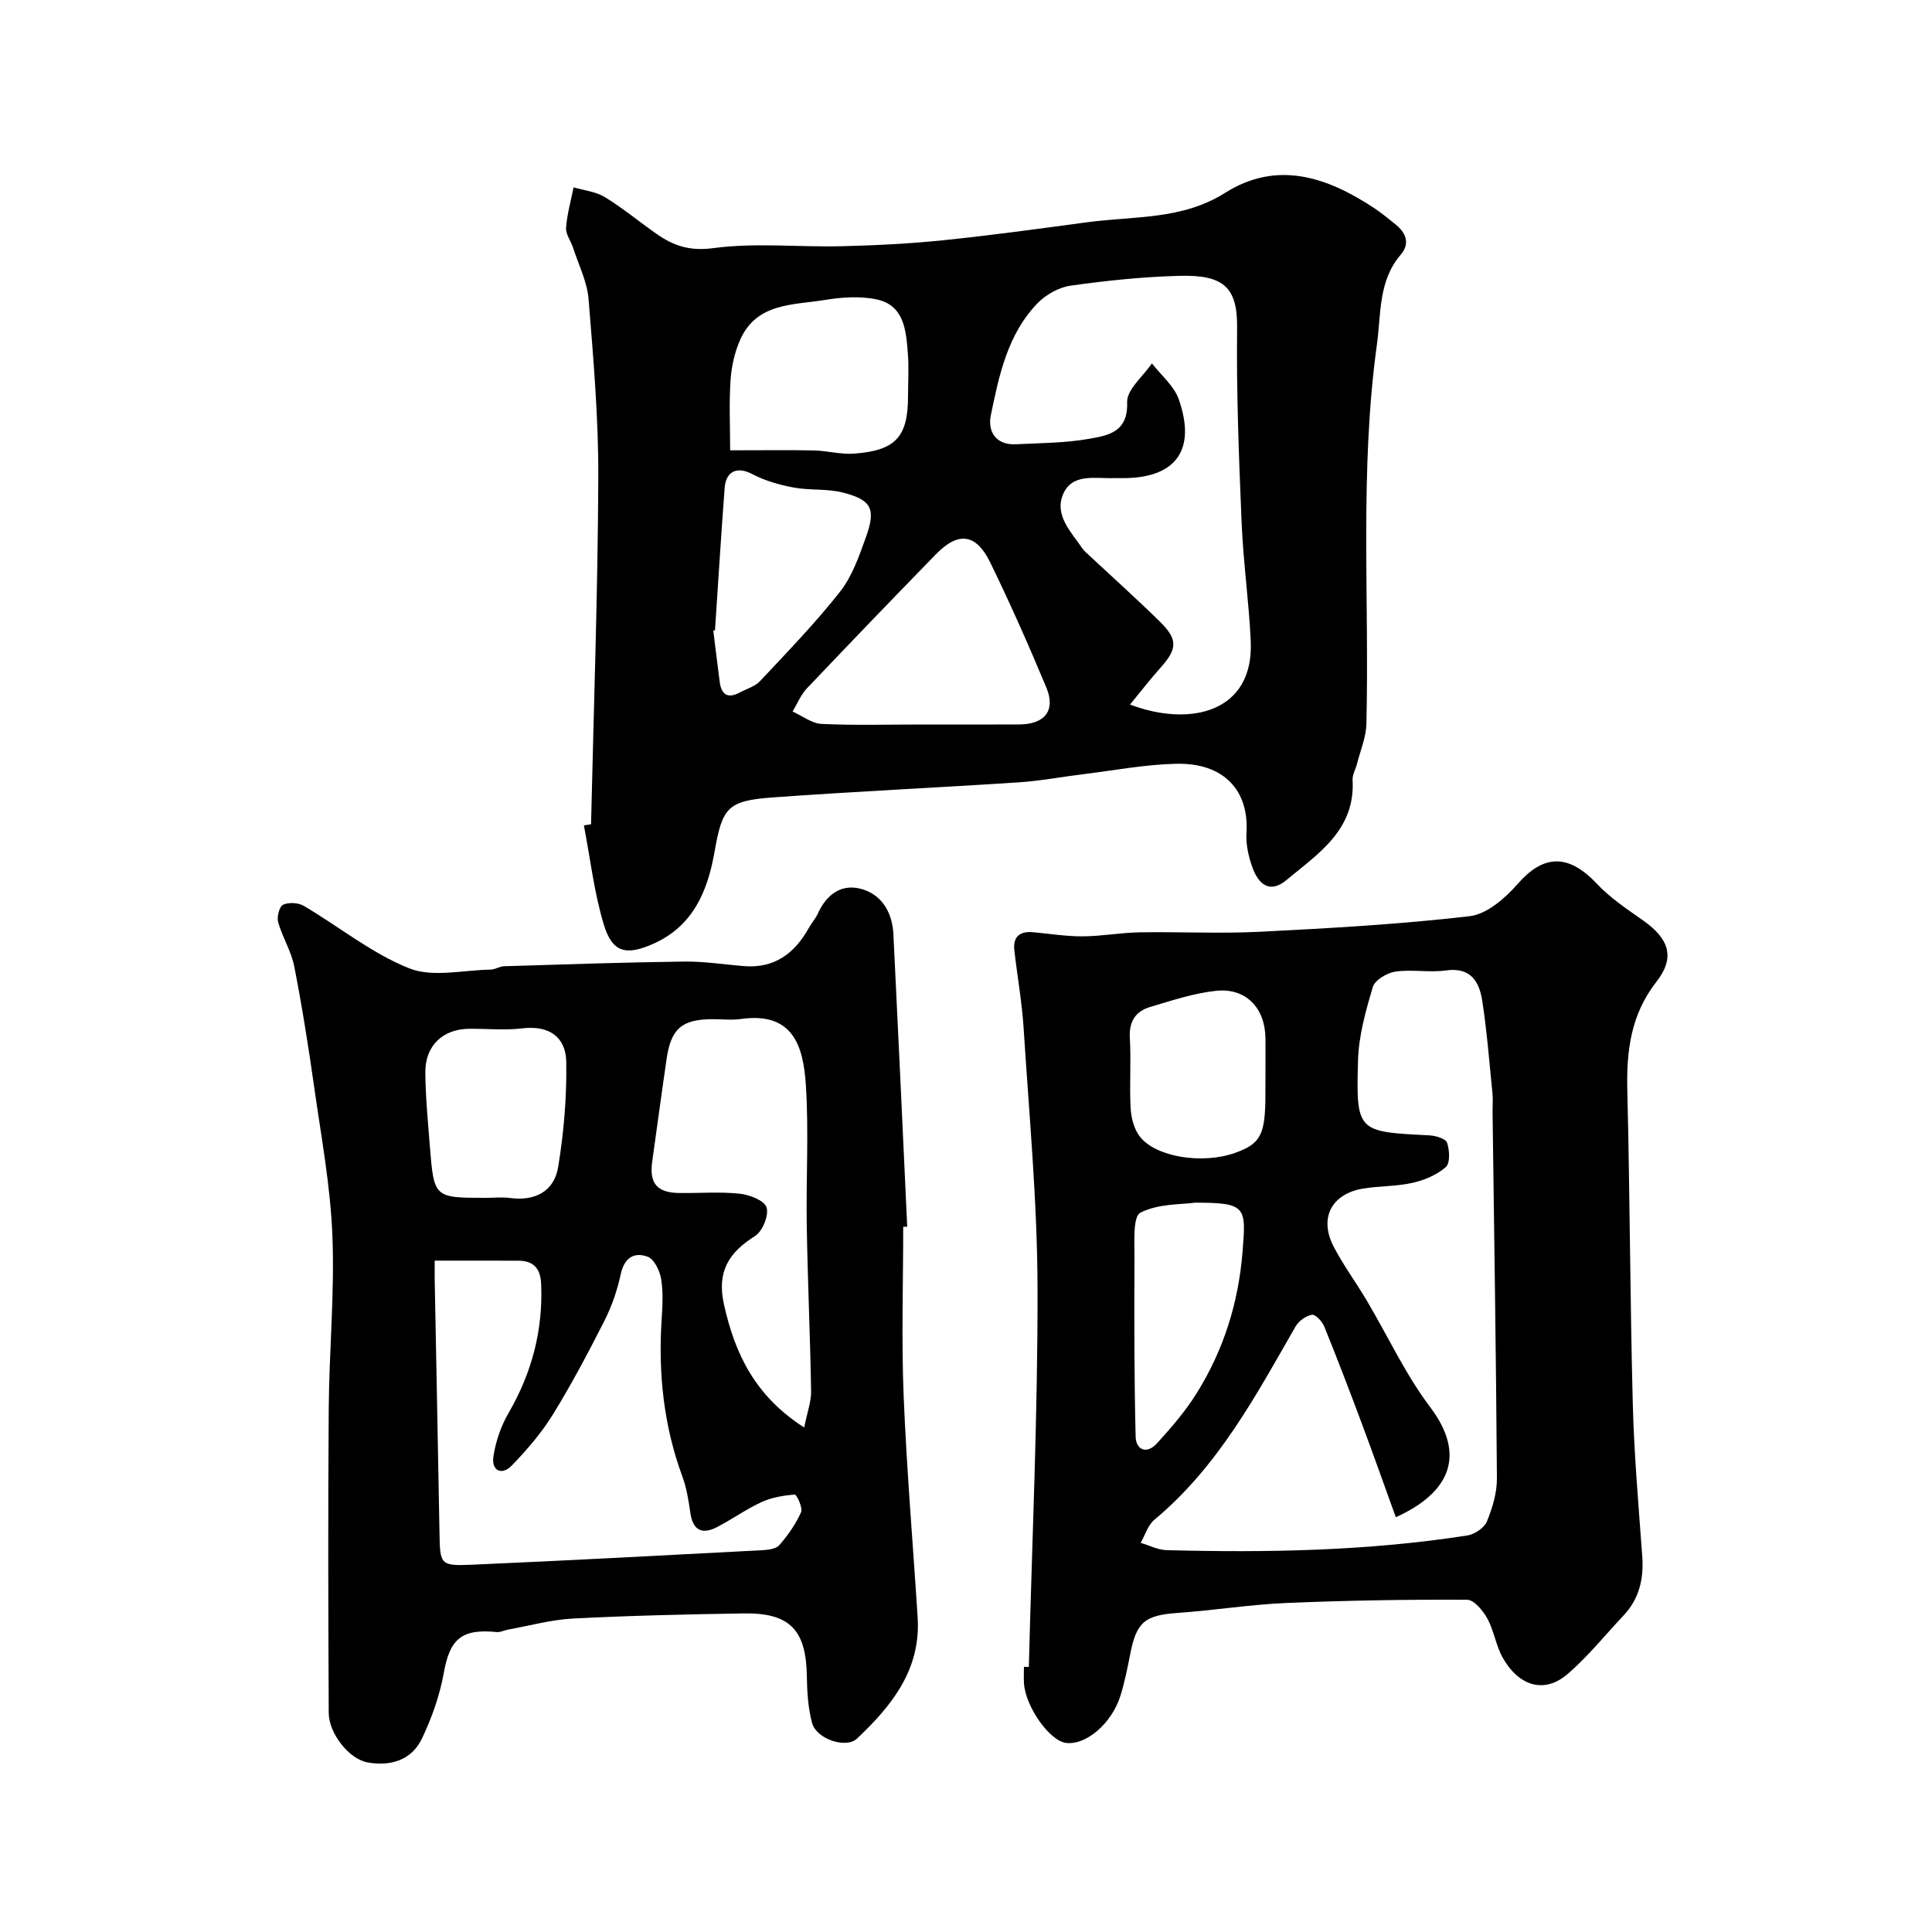 <svg enable-background="new 0 0 400 400" viewBox="0 0 400 400" xmlns="http://www.w3.org/2000/svg"><g fill="#000001"><path d="m122.37 170.66c.54-23.87 1.4-47.74 1.5-71.61.06-12.36-1.01-24.75-2.01-37.09-.29-3.64-2.08-7.16-3.23-10.71-.45-1.39-1.53-2.78-1.43-4.11.21-2.81 1-5.57 1.55-8.35 2.18.64 4.61.87 6.48 2.02 3.75 2.29 7.15 5.14 10.77 7.66 3.51 2.45 6.85 3.55 11.71 2.9 8.68-1.16 17.62-.18 26.45-.39 7.12-.17 14.25-.53 21.33-1.26 9.93-1.02 19.83-2.39 29.72-3.72 9.61-1.29 19.51-.44 28.41-6.06 10.8-6.82 21.15-3.3 30.9 3.15 1.5.99 2.88 2.16 4.29 3.27 2.27 1.78 3.21 4.02 1.18 6.39-4.65 5.42-4.04 12.24-4.91 18.54-3.61 26.1-1.56 52.38-2.18 78.58-.07 2.8-1.27 5.57-1.97 8.35-.28 1.09-.95 2.18-.89 3.25.58 10.37-7.11 15.26-13.74 20.77-3.46 2.87-5.76.74-6.97-2.57-.82-2.26-1.41-4.82-1.26-7.19.55-8.79-4.62-14.57-14.55-14.35-6.36.14-12.7 1.35-19.04 2.13-4.54.55-9.06 1.42-13.62 1.72-16.96 1.11-33.94 1.89-50.89 3.12-9.42.68-10.43 2.13-12.05 11.36-1.44 8.15-4.49 15.38-12.82 19.01-5.49 2.39-8.32 1.78-10.09-4.05-2.01-6.65-2.8-13.67-4.12-20.52.5-.1.99-.17 1.48-.24zm111.59-24.79c12.42 4.71 25.68 1.66 24.99-13.15-.38-8.21-1.55-16.39-1.89-24.6-.56-13.42-1.09-26.86-.93-40.28.1-8.57-3.01-10.96-11.95-10.73-7.54.2-15.09.98-22.56 2.04-2.44.35-5.14 1.89-6.87 3.69-6.14 6.39-7.91 14.86-9.61 23.14-.69 3.34 1.03 6.21 5.21 6 5.1-.25 10.26-.26 15.26-1.15 3.83-.68 7.98-1.38 7.75-7.54-.1-2.62 3.31-5.37 5.13-8.06 1.9 2.46 4.57 4.64 5.55 7.42 3.7 10.5-.59 16.33-11.48 16.34-.67 0-1.33-.02-2 0-3.82.12-8.55-1.06-10.44 3.3-1.89 4.37 1.64 7.83 3.97 11.25.37.54.91.97 1.39 1.43 4.89 4.56 9.87 9.03 14.64 13.71 3.79 3.71 3.65 5.68.12 9.6-2.03 2.26-3.88 4.68-6.28 7.59zm-43.39 4.13c6.82 0 13.65.03 20.47-.01 5.27-.03 7.57-2.9 5.6-7.63-3.63-8.71-7.46-17.35-11.59-25.84-2.96-6.09-6.64-6.53-11.29-1.75-8.96 9.19-17.86 18.44-26.7 27.75-1.26 1.33-1.99 3.18-2.96 4.79 2 .9 3.97 2.47 6 2.57 6.82.32 13.65.12 20.47.12zm-39.4-56.77c6.76 0 12.05-.08 17.34.03 2.78.06 5.57.86 8.31.66 8.65-.64 11.18-3.49 11.18-11.93 0-3 .2-6.01-.05-8.98-.38-4.71-.77-9.88-6.58-11.05-3.36-.68-7.06-.43-10.49.13-6.6 1.08-14.21.55-17.63 8.24-1.15 2.59-1.81 5.54-2 8.38-.32 4.85-.08 9.73-.08 14.52zm-3.14 37.28c-.12.02-.24.03-.35.05.44 3.56.87 7.13 1.34 10.69.35 2.65 1.73 3.41 4.13 2.13 1.43-.77 3.17-1.25 4.22-2.37 5.66-6.05 11.46-12.03 16.57-18.53 2.52-3.21 3.95-7.39 5.36-11.32 2.08-5.8 1.16-7.66-4.79-9.18-3.27-.84-6.85-.42-10.19-1.04-2.94-.55-5.94-1.4-8.56-2.78-3.01-1.59-5.45-.75-5.73 2.86-.74 9.81-1.34 19.65-2 29.49z"/><path d="m213.01 345.13c.66-26.13 1.86-52.26 1.8-78.39-.04-17.96-1.74-35.93-2.88-53.88-.34-5.38-1.31-10.71-1.92-16.08-.32-2.79 1.08-4.02 3.83-3.78 3.43.31 6.87.88 10.3.86 3.93-.02 7.86-.76 11.79-.83 8.33-.14 16.67.3 24.98-.12 14.47-.73 28.97-1.55 43.35-3.22 3.56-.41 7.36-3.71 9.93-6.65 5.2-5.97 10.35-6.53 16.44-.05 2.77 2.95 6.27 5.26 9.61 7.62 5.27 3.72 6.67 7.57 2.73 12.62-5.37 6.87-6.25 14.39-6.05 22.62.53 21.59.57 43.18 1.13 64.77.27 10.54 1.2 21.07 1.96 31.59.34 4.67-.62 8.82-3.9 12.29-3.85 4.08-7.39 8.53-11.63 12.15-4.71 4.02-9.99 2.51-13.35-3.43-1.42-2.5-1.8-5.58-3.19-8.11-.9-1.64-2.76-3.9-4.19-3.9-12.47-.06-24.94.14-37.4.67-7.54.32-15.03 1.53-22.56 2.06-6.74.48-8.5 1.86-9.79 8.52-.56 2.86-1.14 5.73-1.99 8.52-1.79 5.85-7.22 10.45-11.37 9.86-3.36-.48-8.27-7.42-8.63-12.25-.09-1.16-.01-2.33-.01-3.5.34.02.67.03 1.01.04zm75.98-31c-2.32-6.4-4.57-12.79-6.94-19.13-2.55-6.83-5.15-13.64-7.89-20.39-.42-1.04-1.84-2.53-2.54-2.4-1.26.23-2.74 1.29-3.39 2.42-8.26 14.42-16.11 29.1-29.22 40.01-1.35 1.12-1.92 3.17-2.85 4.79 1.78.52 3.55 1.46 5.35 1.51 20.84.55 41.65.18 62.3-3.04 1.51-.23 3.49-1.58 4.04-2.91 1.15-2.8 2.09-5.93 2.07-8.92-.17-25.24-.57-50.49-.9-75.73-.02-1.33.11-2.68-.02-3.99-.64-6.36-1.14-12.74-2.1-19.05-.61-4-2.33-7.11-7.54-6.38-3.43.48-7.03-.26-10.45.24-1.74.25-4.25 1.74-4.68 3.19-1.48 4.95-2.93 10.12-3.07 15.23-.4 14.77-.15 14.74 14.73 15.48 1.32.07 3.42.67 3.71 1.53.53 1.54.66 4.24-.27 5.05-1.86 1.62-4.45 2.71-6.91 3.26-3.33.75-6.86.62-10.25 1.19-6.5 1.1-9.1 6.08-6.08 11.95 2 3.89 4.65 7.44 6.88 11.22 4.37 7.37 8.01 15.29 13.14 22.08 7.52 9.97 4.06 17.72-7.12 22.79zm-41.58-65.13c-2.8.4-7.59.17-11.3 2.07-1.59.81-1.21 6.05-1.23 9.27-.06 12.35-.06 24.71.24 37.06.07 2.88 2.35 3.71 4.41 1.44 2.96-3.26 5.89-6.64 8.21-10.36 5.58-8.95 8.66-18.65 9.52-29.36.75-9.27.79-10.12-9.85-10.12zm14.59-27.02c0-2.33.02-4.67 0-7-.06-6.28-4.04-10.5-10.23-9.84-4.63.49-9.17 2.01-13.67 3.35-2.98.89-4.38 2.99-4.18 6.4.29 4.82-.1 9.67.16 14.49.11 2.01.69 4.33 1.87 5.88 3.29 4.33 13.03 5.83 19.73 3.44 5.36-1.9 6.31-3.75 6.31-12.23.01-1.5.01-3 .01-4.49z"/><path d="m187 254c0 11.67-.38 23.35.09 34.99.62 15.32 1.93 30.6 2.9 45.9.68 10.78-5.36 18.27-12.56 25.07-2.26 2.13-8.38.11-9.29-3.22-.85-3.11-1.04-6.47-1.09-9.72-.15-9.55-3.51-13.13-13.06-12.98-11.77.19-23.54.45-35.3 1.06-4.53.23-9.01 1.48-13.5 2.29-.79.14-1.58.58-2.33.51-7.32-.74-9.73 1.47-10.97 8.42-.84 4.69-2.49 9.36-4.55 13.67-2.16 4.5-6.59 5.75-11.28 4.89-3.84-.71-7.98-6.03-8-10.25-.1-21-.16-42 0-62.99.09-11.94 1.23-23.89.76-35.79-.4-10.26-2.31-20.48-3.76-30.69-1.19-8.39-2.51-16.77-4.14-25.09-.62-3.14-2.45-6.02-3.33-9.13-.31-1.09.24-3.25 1.01-3.62 1.16-.55 3.16-.44 4.3.23 7.3 4.3 14.06 9.84 21.82 12.93 4.87 1.94 11.16.36 16.81.27.95-.01 1.88-.67 2.83-.7 12.43-.38 24.86-.81 37.3-.97 4.1-.05 8.2.6 12.3.94 6.39.54 10.57-2.64 13.53-7.95.55-1 1.35-1.87 1.82-2.9 1.89-4.16 5.13-6.42 9.49-4.98 4.03 1.34 5.96 5.02 6.17 9.24 1 20.18 1.92 40.36 2.86 60.54-.28 0-.55.01-.83.03zm-97 7c0 1.72-.02 2.86 0 3.99.33 17.41.68 34.82.99 52.23.12 6.77.09 7.02 6.85 6.73 19.95-.87 39.89-1.94 59.83-2.99 1.26-.07 2.96-.23 3.66-1.04 1.79-2.04 3.41-4.35 4.52-6.82.41-.91-.92-3.69-1.3-3.66-2.33.17-4.77.58-6.88 1.55-3.21 1.47-6.12 3.59-9.28 5.21-2.97 1.52-4.91.7-5.44-2.87-.38-2.56-.77-5.19-1.66-7.6-3.88-10.52-5.02-21.35-4.31-32.46.18-2.82.36-5.71-.1-8.47-.28-1.7-1.42-4.09-2.77-4.6-2.78-1.05-4.86.18-5.59 3.6-.71 3.29-1.83 6.59-3.35 9.59-3.36 6.63-6.84 13.21-10.74 19.53-2.35 3.8-5.35 7.27-8.47 10.5-2.07 2.14-4.23 1.07-3.81-1.8.45-3.13 1.56-6.35 3.15-9.09 4.81-8.3 7.14-17.1 6.74-26.68-.14-3.27-1.58-4.86-4.87-4.84-5.48.01-10.96-.01-17.17-.01zm76.5 34.55c.64-3.21 1.47-5.38 1.43-7.54-.19-11.42-.71-22.83-.9-34.24-.16-9.68.44-19.4-.18-29.04-.52-8.07-2.59-15.28-13.43-13.76-1.96.28-3.99.03-5.98.04-6.25.03-8.51 1.96-9.42 8.18-1.04 7.1-1.99 14.21-2.99 21.32-.63 4.5 1.01 6.44 5.64 6.49 4.16.05 8.35-.29 12.46.14 2.04.21 5.14 1.41 5.58 2.84.51 1.63-.83 4.93-2.37 5.91-5.43 3.43-7.96 7.34-6.46 14.13 2.27 10.3 6.47 19.02 16.62 25.53zm-65.9-47.55c1.66 0 3.35-.19 4.98.03 5.21.7 9.15-1.38 9.98-6.4 1.18-7.15 1.79-14.49 1.68-21.74-.08-5.18-3.53-7.65-9.1-6.98-3.6.44-7.3.06-10.96.09-5.49.03-9.17 3.48-9.12 9.08.04 5.09.54 10.18.94 15.26.85 10.66.88 10.66 11.6 10.66z"/></g></svg>